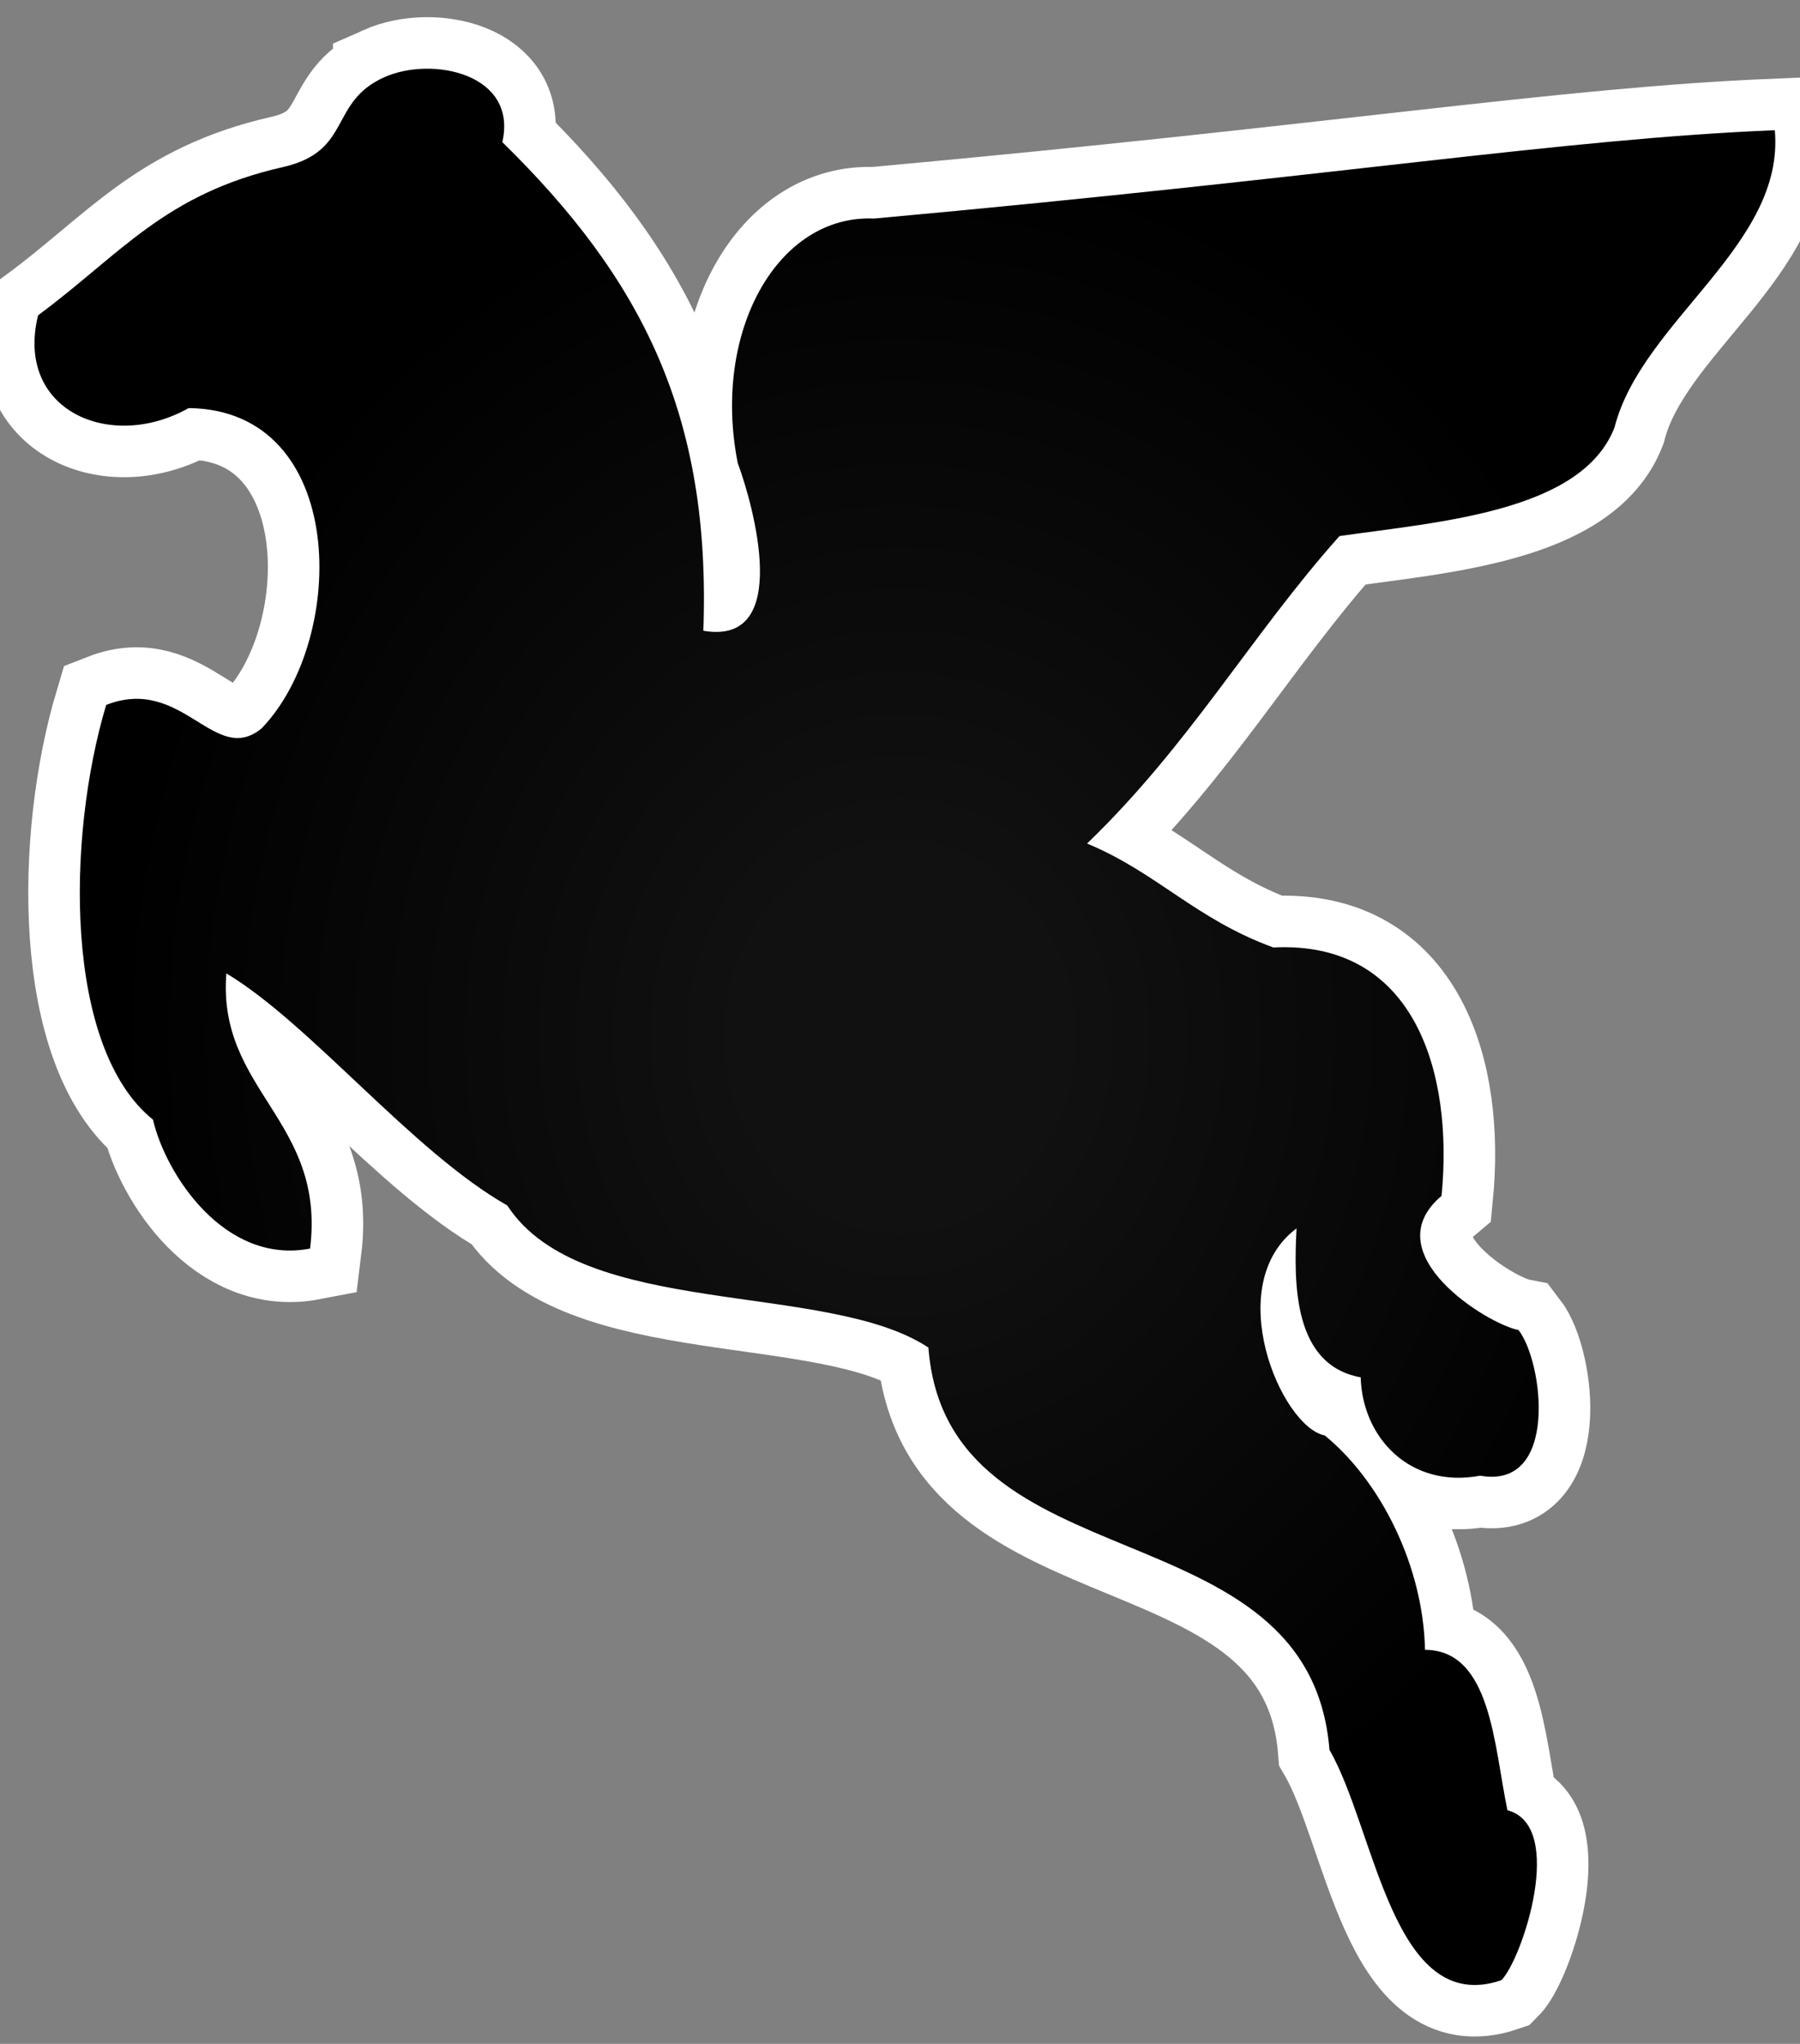 <?xml version="1.0" encoding="utf-8"?>
<svg xmlns="http://www.w3.org/2000/svg" version="1.1" viewBox="-10 -10 915 1039">
  <rect x="-10" y="-10" width="915" height="1039" fill="#808080" stroke="none"/>
  <radialGradient cx="50%" cy="50%" id="grad0" r="45%">
    <stop offset="0.2" stop-color="#111"/>
    <stop offset="1" stop-color="#000"/>
  </radialGradient>
  <path d="M185.464 29.202c24.163-10.735 67.819-1.811 59.89 33.06 71.034 69.578 106.149 138.833 102.183 248.381 45.632 7.929 25.243-64.321 17.476-85.274-13.187-66.749 20.227-126.456 69.336-124.272 236.732-21.522 349.597-40.454 457.846-44.903 5.26 58.577-67.557 96.764-81.472 151.052-16.503 42.88-88.835 47.977-139.805 55.259-44.901 50.323-75.889 105.743-128.316 156.309 35.599 14.807 55.017 38.35 94.66 52.832 72.168-3.641 91.666 64.077 85.519 126.293-34.629 29.207 23.218 65.13 39.157 68.204 12.623 16.261 20.553 81.148-19.497 74.029-35.679 6.634-59.872-19.257-60.761-50-34.223-6.231-34.062-47.249-32.605-75.728-38.429 28.801-7.929 100.888 14.321 105.257 28.479 23.22 50.162 66.587 50.97 108.981 33.656.161 35.032 48.706 41.91 81.553 30.016 7.929 7.443 75.889-3.077 86.408-55.34 18.851-64.077-76.781-87.378-117.071-10.193-125.728-194.578-81.714-203.883-204.53-51.455-34.142-176.374-14.158-214.077-72.248-48.139-27.266-100.16-92.475-142.799-117.961-4.692 59.628 50.648 74.675 42.558 139.886-43.528 8.332-73.463-37.864-79.855-65.534-45.387-36.65-43.931-143.607-23.787-210.841 38.917-15.209 55.098 31.635 79.046 11.894 44.012-45.793 43.77-161.974-37.136-162.783-39.564 22.331-88.431 1.376-76.537-47.169 41.747-30.824 64.075-61.656 124.351-75.322 35.679-8.09 23.195-33.066 51.762-45.761z" fill="#FFF" stroke="#FFF" stroke-linecap="round" stroke-width="52.4"/>
  <path d="M185.464 29.202c24.163-10.735 67.819-1.811 59.89 33.06 71.034 69.578 106.149 138.833 102.183 248.381 45.632 7.929 25.243-64.321 17.476-85.274-13.187-66.749 20.227-126.456 69.336-124.272 236.732-21.522 349.597-40.454 457.846-44.903 5.26 58.577-67.557 96.764-81.472 151.052-16.503 42.88-88.835 47.977-139.805 55.259-44.901 50.323-75.889 105.743-128.316 156.309 35.599 14.807 55.017 38.35 94.66 52.832 72.168-3.641 91.666 64.077 85.519 126.293-34.629 29.207 23.218 65.13 39.157 68.204 12.623 16.261 20.553 81.148-19.497 74.029-35.679 6.634-59.872-19.257-60.761-50-34.223-6.231-34.062-47.249-32.605-75.728-38.429 28.801-7.929 100.888 14.321 105.257 28.479 23.22 50.162 66.587 50.97 108.981 33.656.161 35.032 48.706 41.91 81.553 30.016 7.929 7.443 75.889-3.077 86.408-55.34 18.851-64.077-76.781-87.378-117.071-10.193-125.728-194.578-81.714-203.883-204.53-51.455-34.142-176.374-14.158-214.077-72.248-48.139-27.266-100.16-92.475-142.799-117.961-4.692 59.628 50.648 74.675 42.558 139.886-43.528 8.332-73.463-37.864-79.855-65.534-45.387-36.65-43.931-143.607-23.787-210.841 38.917-15.209 55.098 31.635 79.046 11.894 44.012-45.793 43.77-161.974-37.136-162.783-39.564 22.331-88.431 1.376-76.537-47.169 41.747-30.824 64.075-61.656 124.351-75.322 35.679-8.09 23.195-33.066 51.762-45.761z" fill="url(#grad0)"/>
</svg>